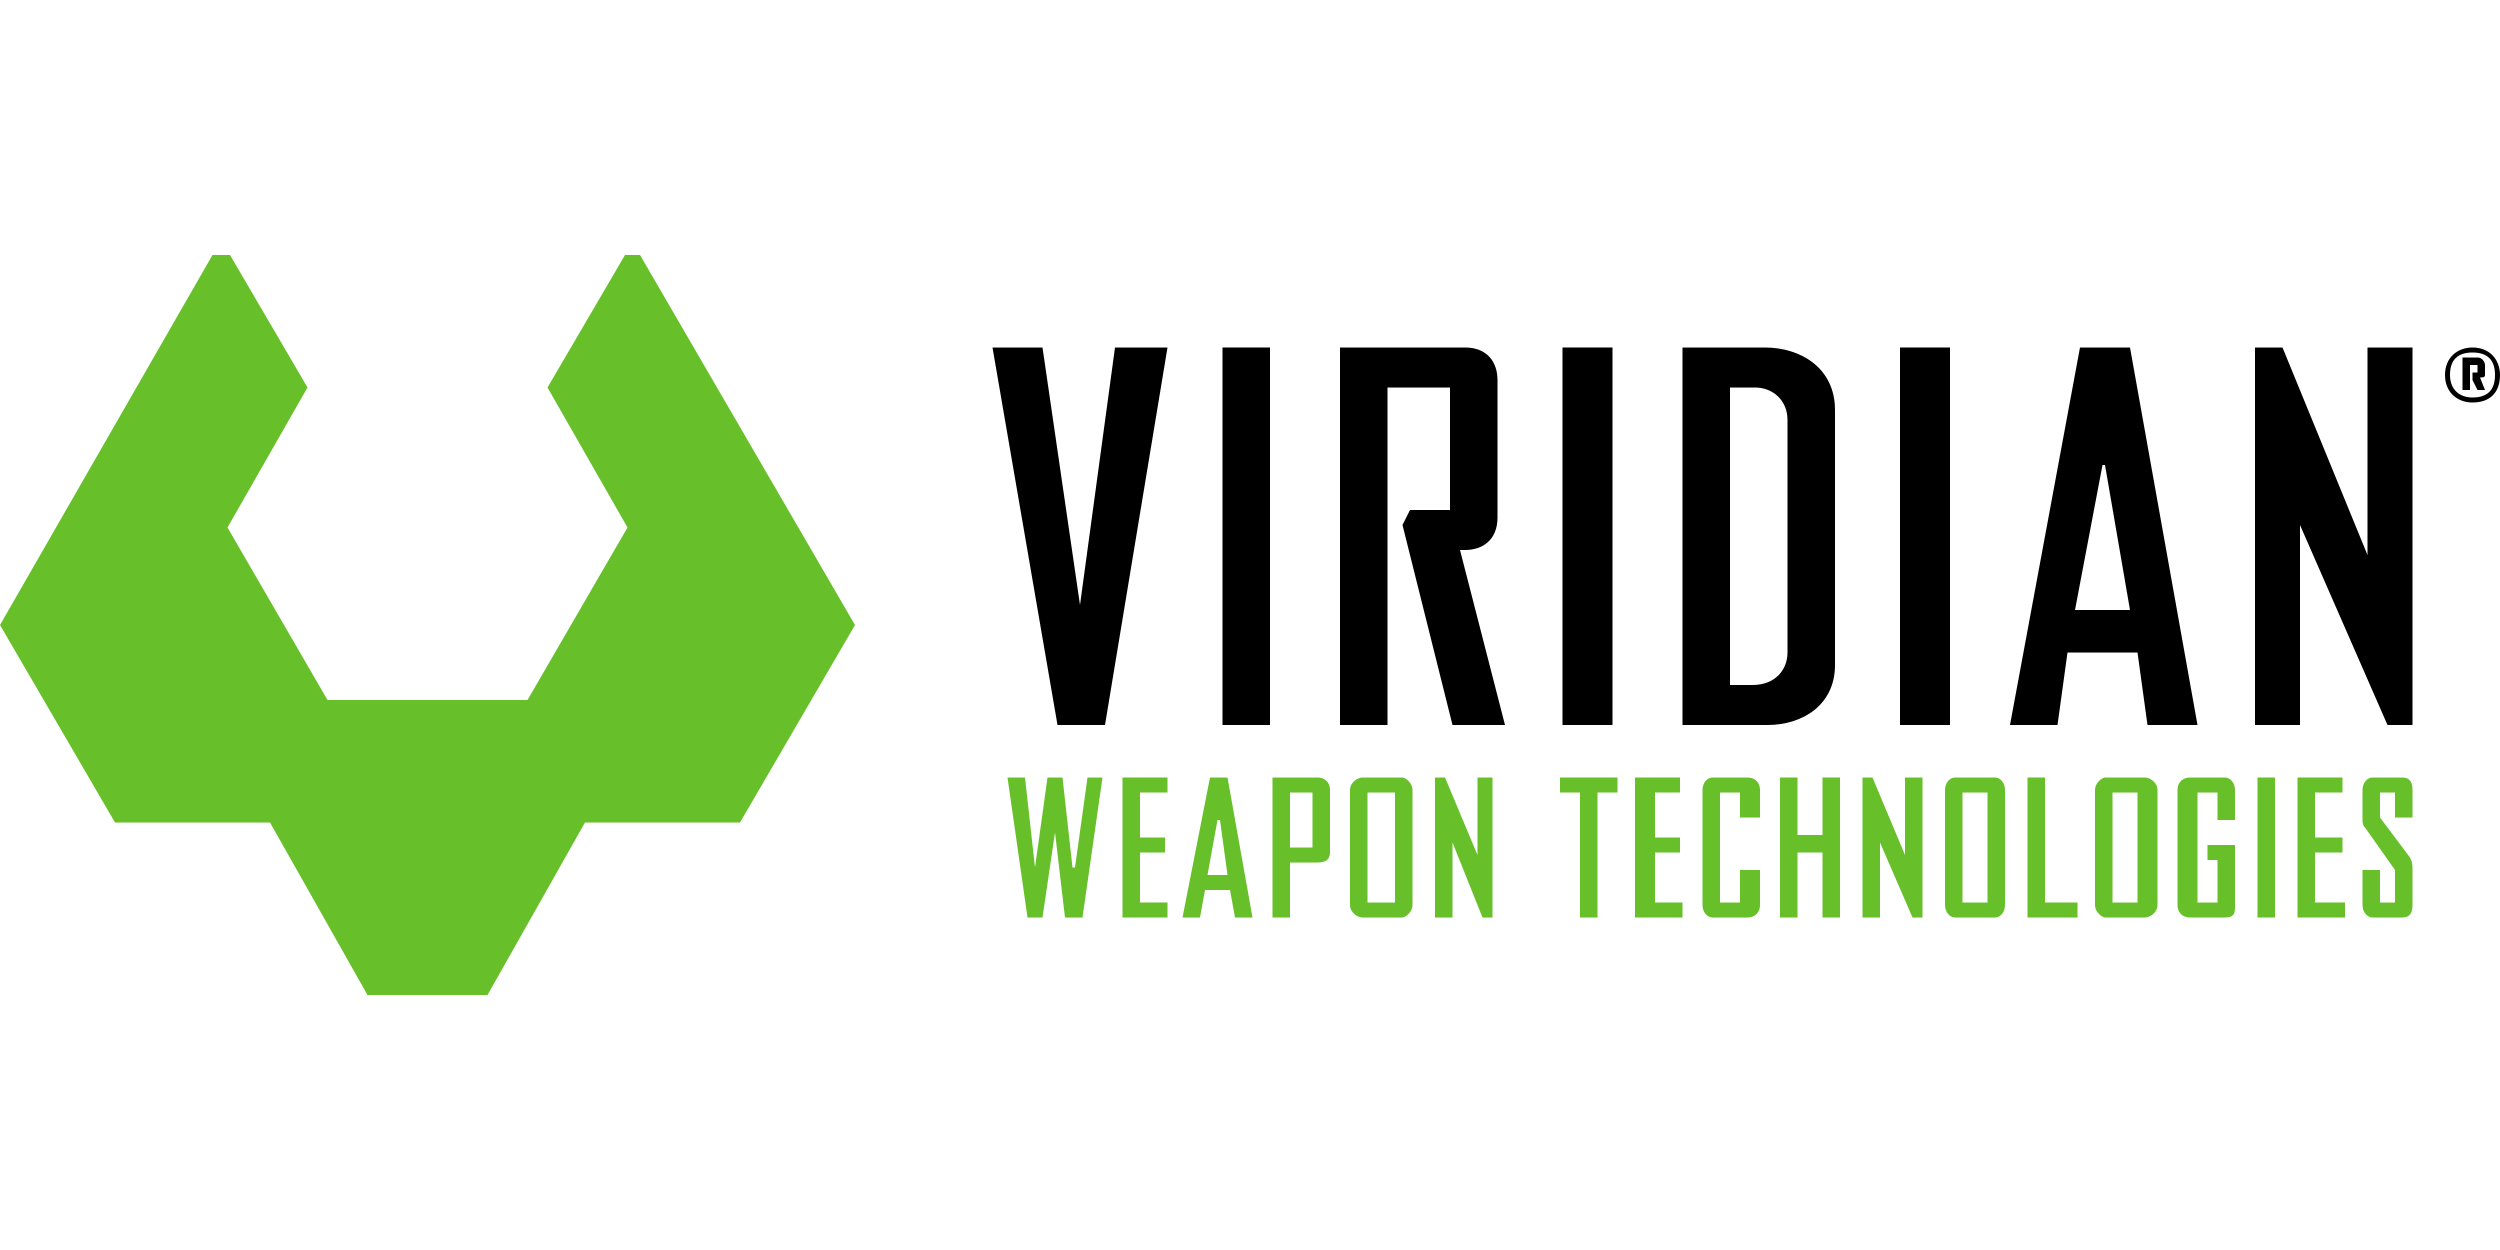 <?xml version="1.0" encoding="UTF-8"?>
<!DOCTYPE svg PUBLIC "-//W3C//DTD SVG 1.1//EN" "http://www.w3.org/Graphics/SVG/1.1/DTD/svg11.dtd">
<!-- Creator: CorelDRAW X8 -->
<svg xmlns="http://www.w3.org/2000/svg" xml:space="preserve" width="1000px" height="500px" version="1.1" style="shape-rendering:geometricPrecision; text-rendering:geometricPrecision; image-rendering:optimizeQuality; fill-rule:evenodd; clip-rule:evenodd"
viewBox="0 0 1000 500"
 xmlns:xlink="http://www.w3.org/1999/xlink">
 <defs>
  <style type="text/css">
   <![CDATA[
    .fil1 {fill:black;fill-rule:nonzero}
    .fil0 {fill:#67C029;fill-rule:nonzero}
   ]]>
  </style>
 </defs>
 <g id="Vrstva_x0020_1">
  <g id="_901655920">
   <polygon class="fil0" points="250,102 219,155 251,211 211,280 131,280 91,211 123,155 92,102 85,102 0,250 46,329 108,329 147,398 195,398 234,329 296,329 342,250 256,102 "/>
   <polygon class="fil0" points="429,347 430,347 435,311 441,311 433,367 426,367 422,333 422,333 417,367 411,367 403,311 410,311 414,347 414,347 419,311 425,311 "/>
   <polygon class="fil0" points="467,367 449,367 449,311 467,311 467,317 456,317 456,335 466,335 466,341 456,341 456,361 467,361 "/>
   <path class="fil0" d="M488 328l-1 0 -4 22 8 0 -3 -22zm6 39l-2 -11 -10 0 -2 11 -7 0 11 -56 7 0 10 56 -7 0z"/>
   <path class="fil0" d="M516 339l9 0 0 -22 -9 0 0 22zm0 28l-7 0 0 -56 18 0c3,0 5,2 5,5 0,10 0,15 0,25 0,3 -2,4 -5,4l-11 0 0 22z"/>
   <path class="fil0" d="M558 317l-11 0 0 44 11 0 0 -44zm7 45c0,3 -3,5 -4,5 -6,0 -10,0 -16,0 -2,0 -5,-2 -5,-5 0,-18 0,-28 0,-46 0,-3 3,-5 5,-5 6,0 10,0 16,0 1,0 4,2 4,5 0,18 0,28 0,46z"/>
   <polygon class="fil0" points="581,337 581,367 574,367 574,311 578,311 591,342 591,311 597,311 597,367 593,367 "/>
   <polygon class="fil0" points="639,367 632,367 632,317 624,317 624,311 647,311 647,317 639,317 "/>
   <polygon class="fil0" points="673,367 654,367 654,311 672,311 672,317 662,317 662,335 672,335 672,341 662,341 662,361 673,361 "/>
   <path class="fil0" d="M696 348l8 0 0 14c0,3 -2,5 -5,5 -5,0 -9,0 -14,0 -2,0 -4,-2 -4,-5 0,-18 0,-28 0,-46 0,-3 2,-5 4,-5 5,0 9,0 14,0 3,0 5,2 5,5l0 11 -8 0 0 -10 -8 0 0 44 8 0 0 -13z"/>
   <polygon class="fil0" points="719,341 719,367 712,367 712,311 719,311 719,334 729,334 729,311 736,311 736,367 729,367 729,341 "/>
   <polygon class="fil0" points="752,337 752,367 745,367 745,311 749,311 762,342 762,311 769,311 769,367 765,367 "/>
   <path class="fil0" d="M795 317l-10 0 0 44 10 0 0 -44zm7 45c0,3 -2,5 -4,5 -6,0 -10,0 -16,0 -2,0 -4,-2 -4,-5 0,-18 0,-28 0,-46 0,-3 2,-5 4,-5 6,0 10,0 16,0 2,0 4,2 4,5 0,18 0,28 0,46z"/>
   <polygon class="fil0" points="831,367 811,367 811,311 818,311 818,361 831,361 "/>
   <path class="fil0" d="M855 317l-10 0 0 44 10 0 0 -44zm8 45c0,3 -3,5 -5,5 -6,0 -10,0 -16,0 -1,0 -4,-2 -4,-5 0,-18 0,-28 0,-46 0,-3 3,-5 4,-5 6,0 10,0 16,0 2,0 5,2 5,5 0,18 0,28 0,46z"/>
   <path class="fil0" d="M887 344l-4 0 0 -6 11 0 0 25c0,3 -1,4 -4,4 -5,0 -9,0 -14,0 -3,0 -5,-2 -5,-5 0,-18 0,-28 0,-46 0,-3 2,-5 5,-5 5,0 9,0 14,0 2,0 4,2 4,5l0 12 -7 0 0 -11 -8 0 0 44 8 0 0 -17z"/>
   <polygon class="fil0" points="903,367 910,367 910,311 903,311 "/>
   <polygon class="fil0" points="938,367 919,367 919,311 937,311 937,317 926,317 926,335 937,335 937,341 926,341 926,361 938,361 "/>
   <path class="fil0" d="M952 348l0 13 6 0 0 -13 -12 -17c-1,-1 -1,-2 -1,-3 0,-5 0,-7 0,-12 0,-3 2,-5 4,-5 5,0 8,0 12,0 3,0 4,2 4,5l0 11 -7 0 0 -10 -6 0 0 10 12 16c1,2 1,3 1,5 0,6 0,8 0,14 0,3 -1,5 -4,5 -4,0 -7,0 -12,0 -2,0 -4,-2 -4,-5l0 -14 7 0z"/>
   <polygon class="fil1" points="397,139 417,139 432,242 446,139 467,139 442,290 423,290 "/>
   <polygon class="fil1" points="489,290 508,290 508,139 489,139 "/>
   <path class="fil1" d="M555 290l-19 0 0 -151 50 0c9,0 13,6 13,13 0,21 0,34 0,55 0,9 -6,13 -13,13l-2 0 18 70 -21 0 -20 -80 3 -6 16 0 0 -49 -25 0 0 135z"/>
   <polygon class="fil1" points="625,290 645,290 645,139 625,139 "/>
   <path class="fil1" d="M692 274l9 0c9,0 14,-6 14,-13 0,-34 0,-59 0,-93 0,-8 -6,-13 -13,-13l-10 0 0 119zm-19 -135l33 0c14,0 28,8 28,25 0,42 0,60 0,102 0,16 -13,24 -27,24l-34 0 0 -151z"/>
   <polygon class="fil1" points="760,290 780,290 780,139 760,139 "/>
   <path class="fil1" d="M842 186l-1 0 -11 58 22 0 -10 -58zm17 104l-4 -29 -28 0 -4 29 -19 0 28 -151 20 0 27 151 -20 0z"/>
   <polygon class="fil1" points="920,210 920,290 902,290 902,139 913,139 947,222 947,139 965,139 965,290 955,290 "/>
   <path class="fil1" d="M988 156l-3 0 0 -13 6 0c2,0 3,2 3,3 0,1 0,3 0,4 0,1 -1,1 -2,1l0 0 2 5 -3 0 -2 -4 0 -3 2 0 0 -3 -3 0 0 10zm-8 -6c0,6 4,9 9,9 6,0 9,-3 9,-9 0,-6 -3,-9 -9,-9 -6,0 -9,3 -9,9zm9 -11c7,0 11,5 11,11 0,7 -4,11 -11,11 -6,0 -11,-4 -11,-11 0,-7 5,-11 11,-11z"/>
  </g>
 </g>
</svg>
